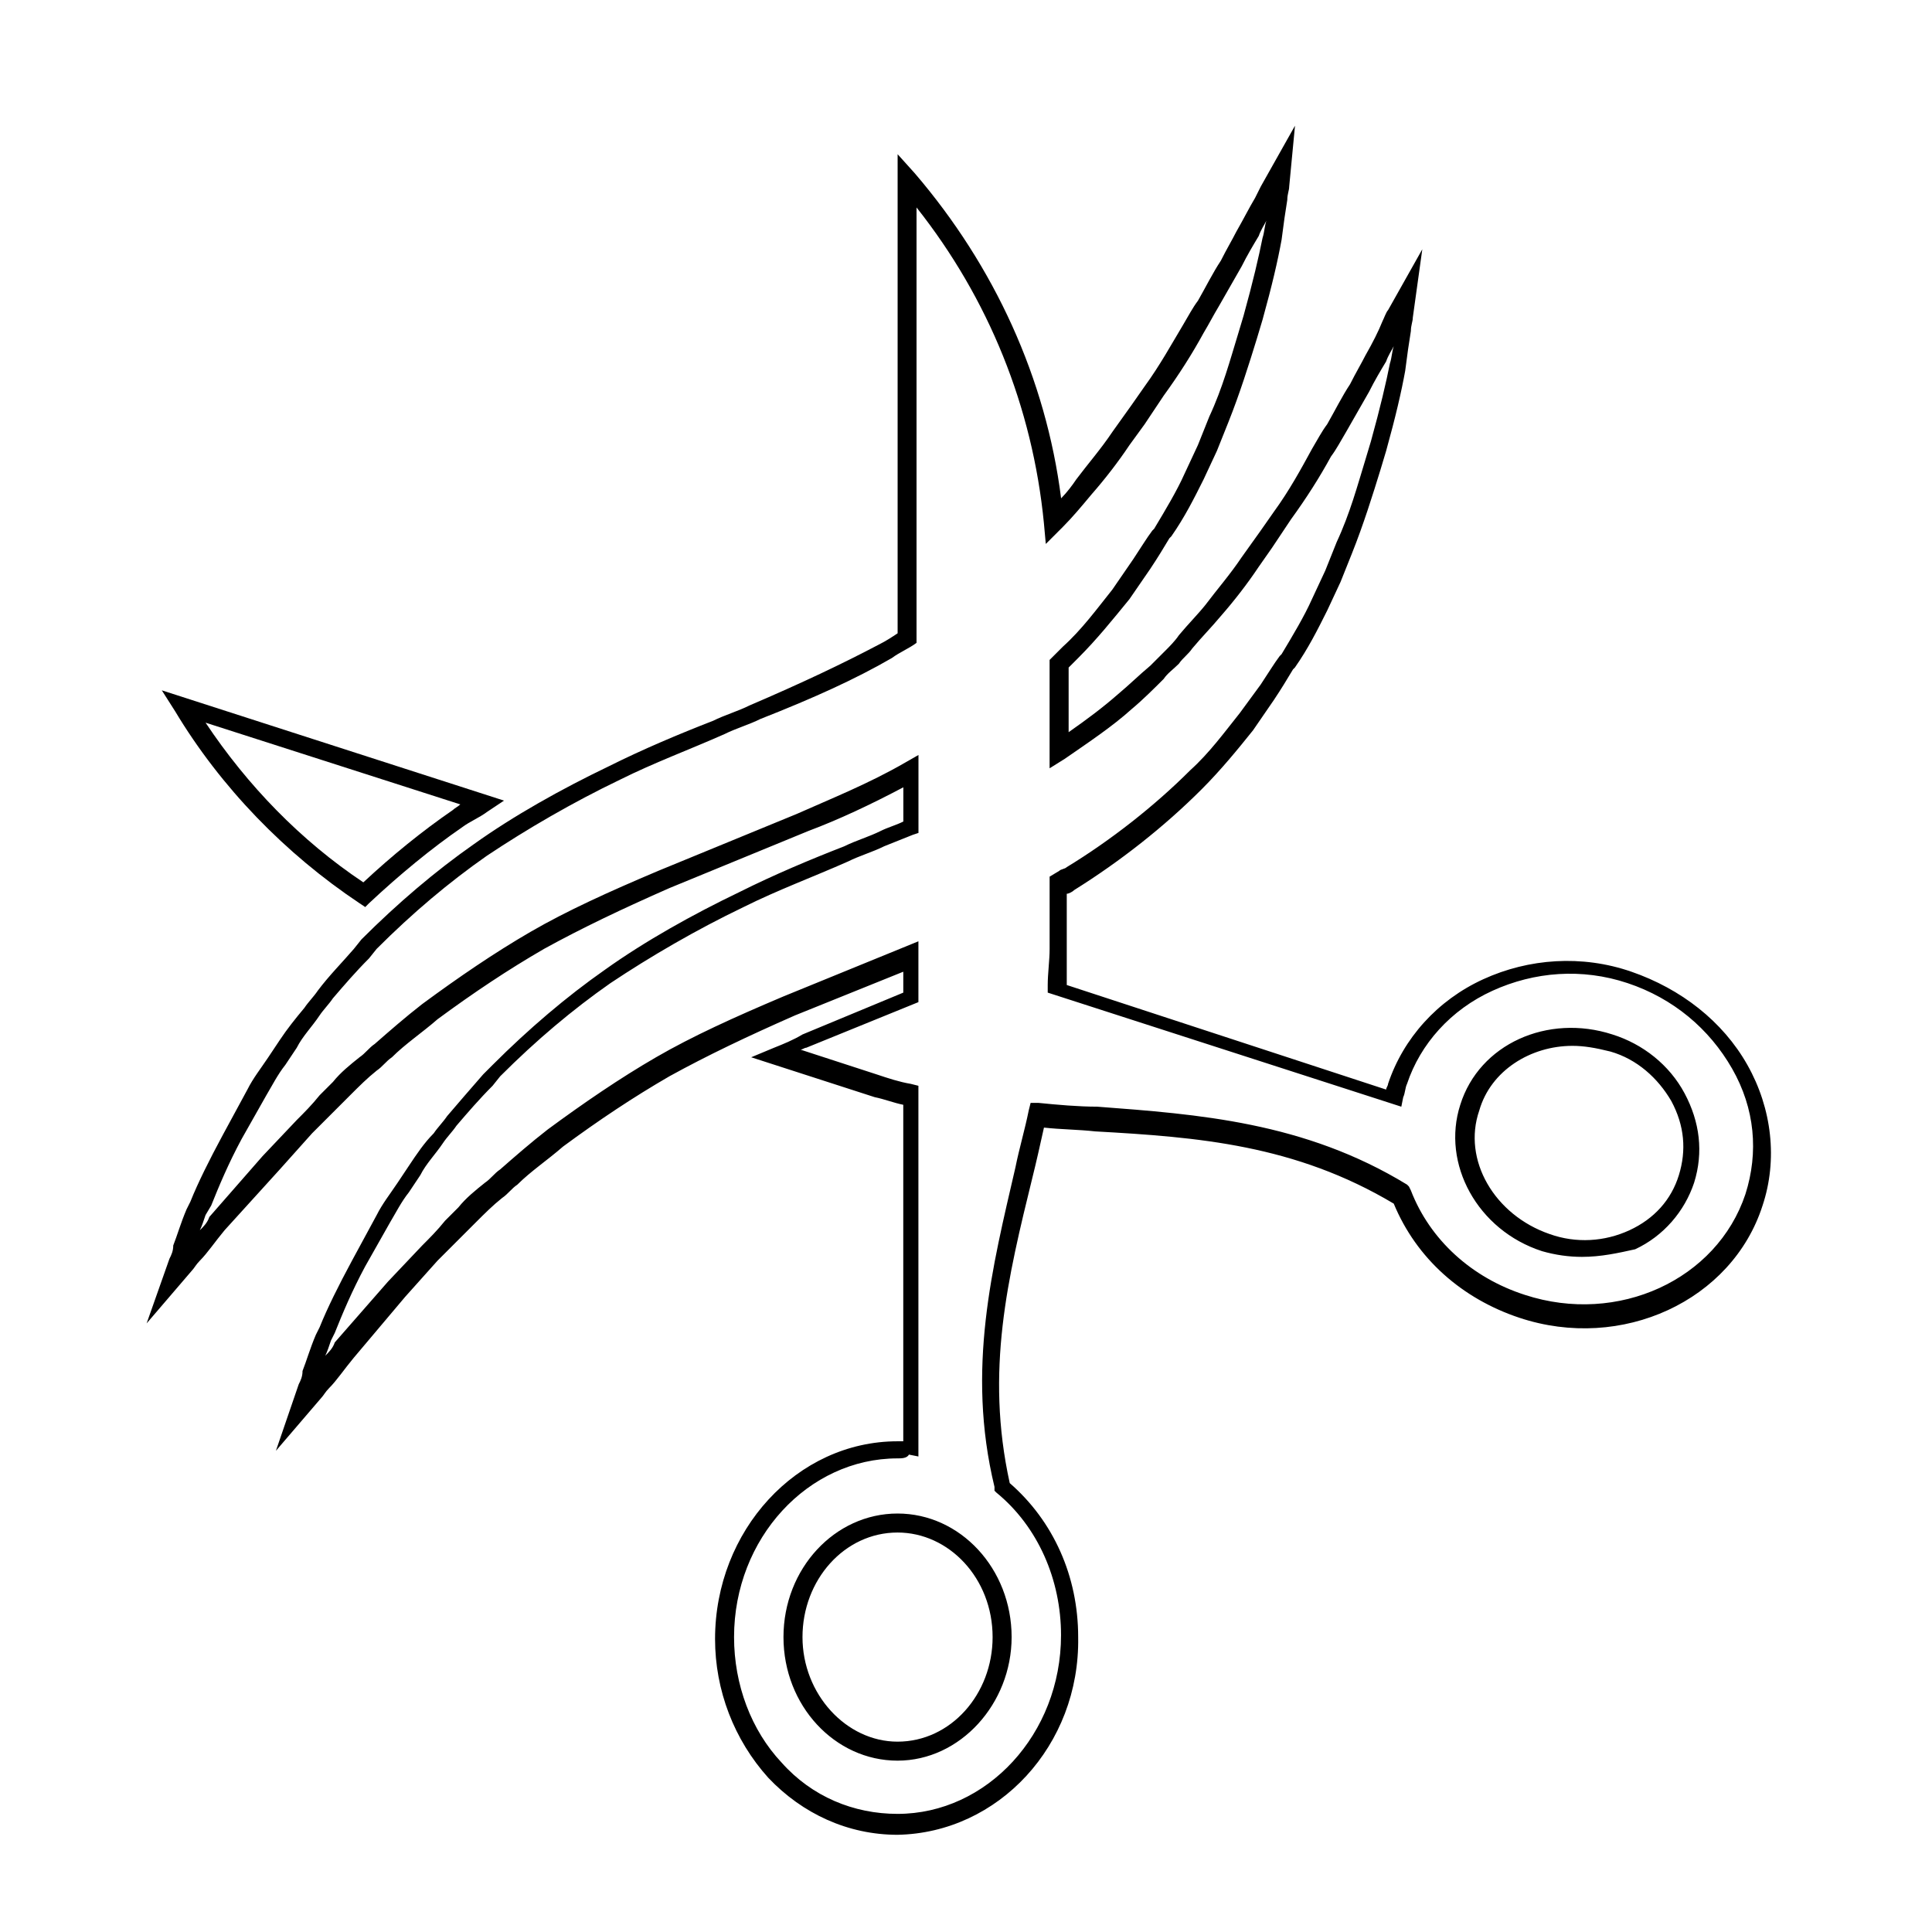 <?xml version="1.0" encoding="UTF-8"?>
<!-- Uploaded to: ICON Repo, www.svgrepo.com, Generator: ICON Repo Mixer Tools -->
<svg fill="#000000" width="800px" height="800px" version="1.1" viewBox="144 144 512 512" xmlns="http://www.w3.org/2000/svg">
 <g>
  <path d="m240.79 384.38-1.512-1.008c-19.648-13.098-36.777-30.73-48.871-50.883l-3.527-5.543 90.688 29.223-4.535 3.023c-2.016 1.512-4.535 2.519-6.551 4.031-8.062 5.543-16.625 12.594-24.688 20.152zm-42.316-48.867c11.082 16.625 25.191 31.234 41.816 42.32 7.559-7.055 15.617-13.602 23.68-19.145 0.504-0.504 1.512-1.008 2.016-1.512z"/>
  <path d="m381.86 630.24c-13.098 0-25.191-5.543-34.258-15.113-9.07-10.078-14.105-23.176-14.105-36.777 0-28.719 21.664-52.395 48.367-52.395h1.512v-89.176c-2.519-0.504-5.039-1.512-7.559-2.016l-32.746-10.578 6.047-2.519c2.519-1.008 5.039-2.016 7.559-3.527l26.703-11.082v-5.543l-28.719 11.586c-12.594 5.543-23.176 10.578-33.25 16.121-9.574 5.543-18.641 11.586-28.215 18.641-4.031 3.527-8.566 6.551-12.09 10.078-1.512 1.008-2.519 2.519-4.031 3.527-2.519 2.016-4.535 4.031-7.055 6.551l-4.031 4.031c-2.016 2.016-4.031 4.031-6.047 6.047l-8.566 9.574-13.602 16.121c-2.519 3.023-4.535 6.047-6.551 8.062-1.008 1.008-1.512 2.016-2.016 2.519l-12.09 14.105 6.047-17.633c0.504-1.008 1.008-2.016 1.008-3.527 1.008-2.519 2.016-6.047 3.527-9.574l1.008-2.016c2.016-5.039 5.039-11.082 8.566-17.633l6.551-12.09c1.512-3.023 3.527-5.543 5.543-8.566 1.008-1.512 2.016-3.023 3.023-4.535 2.016-3.023 4.031-6.047 6.551-8.566 1.008-1.512 2.519-3.023 3.527-4.535 3.023-3.527 6.047-7.055 9.574-11.082l2.519-2.519c9.574-9.574 19.648-18.137 29.727-25.191 10.578-7.559 23.176-14.609 35.77-20.656 9.07-4.535 18.641-8.566 27.711-12.09 3.023-1.512 6.551-2.519 9.574-4.031 2.016-1.008 4.031-1.512 6.047-2.519v-9.07c-8.566 4.535-17.129 8.566-25.191 11.586l-36.777 15.113c-12.594 5.543-23.176 10.578-33.25 16.121-9.574 5.543-18.641 11.586-28.215 18.641-4.031 3.527-8.566 6.551-12.09 10.078-1.512 1.008-2.519 2.519-4.031 3.527-2.519 2.016-4.535 4.031-7.055 6.551l-4.031 4.031c-2.016 2.016-4.031 4.031-6.047 6.047l-8.566 9.574-14.629 16.117c-2.519 3.023-4.535 6.047-6.551 8.062-1.008 1.008-1.512 2.016-2.016 2.519l-12.09 14.105 6.047-17.129c0.504-1.008 1.008-2.016 1.008-3.527 1.008-2.519 2.016-6.047 3.527-9.574l1.008-2.016c2.016-5.039 5.039-11.082 8.566-17.633l6.551-12.09c1.512-3.023 3.527-5.543 5.543-8.566 1.008-1.512 2.016-3.023 3.023-4.535 2.016-3.023 4.031-5.543 6.551-8.566 1.008-1.512 2.519-3.023 3.527-4.535 3.023-4.031 6.551-7.559 9.574-11.082l2.016-2.519c9.574-9.574 19.648-18.137 29.727-25.191 10.578-7.559 23.176-14.609 35.77-20.656 9.07-4.535 18.641-8.566 27.711-12.09 3.023-1.512 6.551-2.519 9.574-4.031 14.105-6.047 24.688-11.082 34.258-16.121 2.016-1.008 3.527-2.016 5.039-3.023v-126.96l4.535 5.039c21.16 24.688 34.762 54.41 38.793 86.152 1.512-1.512 3.023-3.527 4.031-5.039 3.023-4.031 6.551-8.062 9.574-12.594l5.039-7.055 3.527-5.039c4.031-5.543 7.055-11.082 10.078-16.121 1.512-2.519 2.519-4.535 4.031-6.551 2.016-3.527 4.031-7.559 6.047-10.578 1.512-3.023 3.023-5.543 4.031-7.559 2.016-3.527 3.527-6.551 5.039-9.07 0.504-1.008 1.008-2.016 1.512-3.023l9.07-16.121-1.539 16.129c0 1.008-0.504 2.016-0.504 3.527-0.504 3.023-1.008 6.551-1.512 10.578-1.008 5.543-2.519 12.09-5.039 21.16l-1.512 5.039c-2.016 6.551-4.535 14.609-7.559 22.168l-3.023 7.559-3.527 7.559c-2.519 5.039-5.039 10.078-8.566 15.113l-0.504 0.504c-1.512 2.519-3.023 5.039-5.039 8.062l-5.543 8.062c-4.535 5.543-8.566 10.578-13.602 15.617-0.504 0.504-1.008 1.008-2.016 2.016l-0.504 0.504v17.129c5.039-3.527 9.07-6.551 13.098-10.078 3.023-2.519 5.543-5.039 8.566-7.559 1.512-1.512 2.519-2.519 4.031-4.031 1.008-1.008 2.519-2.519 3.527-4.031 2.519-3.023 5.039-5.543 7.055-8.062 3.023-4.031 6.551-8.062 9.574-12.594l5.039-7.055 3.527-5.039c4.031-5.543 7.055-11.082 10.078-16.625 1.512-2.519 2.519-4.535 4.031-6.551 2.016-3.527 4.031-7.559 6.047-10.578 1.512-3.023 3.023-5.543 4.031-7.559 2.016-3.527 3.527-6.551 4.535-9.07 0.504-1.008 1.008-2.519 1.512-3.023l9.07-16.121-2.519 18.137c0 1.008-0.504 2.016-0.504 3.527-0.504 3.023-1.008 6.551-1.512 10.578-1.008 5.543-2.519 12.09-5.039 21.16l-1.512 5.039c-2.016 6.551-4.535 14.609-7.559 22.168l-3.023 7.559-3.527 7.559c-2.519 5.039-5.039 10.078-8.566 15.113l-0.504 0.504c-1.512 2.519-3.023 5.039-5.039 8.062l-5.543 8.062c-4.031 5.039-8.566 10.578-13.602 15.617-10.078 10.078-21.664 19.145-33.754 26.703-0.504 0.504-1.512 1.008-2.016 1.008v16.121 8.062l84.641 27.711c0-0.504 0.504-1.008 0.504-1.512 4.031-12.09 13.098-22.168 25.191-27.711 12.09-5.543 26.199-6.551 39.297-2.016 13.098 4.535 24.184 13.098 30.73 24.688 6.551 11.586 8.062 25.191 4.031 37.281-8.062 25.191-37.281 38.793-64.488 29.727-15.113-5.039-27.207-15.617-33.25-30.23-26.199-15.617-51.891-17.633-79.098-19.145-4.535-0.504-9.07-0.504-13.602-1.008-1.008 4.535-2.016 9.07-3.023 13.098-6.551 26.703-12.594 51.387-6.047 81.113 11.586 10.078 18.137 24.688 18.137 40.809 0.504 28.715-21.16 51.891-47.859 52.395zm0-99.754c-23.68 0-43.328 21.16-43.328 47.359 0 12.594 4.535 24.688 12.594 33.25 8.062 9.07 19.145 13.602 30.73 13.602 23.68 0 43.328-21.16 43.328-47.359 0-14.609-6.047-28.719-17.129-37.785l-0.504-0.504v-1.008c-7.559-31.234-0.504-58.441 5.543-84.641 1.008-5.039 2.519-10.078 3.527-15.113l0.504-2.016h2.016c5.039 0.504 10.578 1.008 15.617 1.008 26.703 2.016 54.914 4.031 82.121 20.656l0.504 0.504 0.504 1.008c5.039 13.098 16.121 23.176 30.23 27.711 24.688 8.062 50.883-4.031 58.441-26.703 3.527-11.082 2.519-22.672-3.527-33.25s-15.617-18.641-27.711-22.672c-12.09-4.031-24.688-3.023-35.77 2.016-11.082 5.039-19.145 14.105-22.672 24.688-0.504 1.008-0.504 2.519-1.008 3.527l-0.504 2.519-93.707-30.23v-2.016c0-3.023 0.504-6.551 0.504-9.574v-19.145l2.519-1.512c0.504-0.504 1.512-0.504 2.016-1.008 11.586-7.055 23.176-16.121 32.746-25.695 5.039-4.535 9.07-10.078 13.098-15.113l5.543-7.559c2.016-3.023 3.527-5.543 5.039-7.559l0.504-0.504c3.023-5.039 6.047-10.078 8.062-14.609l3.527-7.559 3.023-7.559c3.527-7.559 5.543-15.113 7.559-21.664l1.512-5.039c2.519-9.07 4.031-15.617 5.039-20.656 0.504-1.512 0.504-3.023 1.008-4.535-0.504 1.008-1.512 2.519-2.016 4.031-1.512 2.519-3.023 5.039-4.535 8.062-2.016 3.527-4.031 7.055-6.047 10.578-1.512 2.519-2.519 4.535-4.031 6.551-3.023 5.543-6.551 11.082-10.578 16.625l-5.039 7.559-3.531 5.047c-3.023 4.535-6.551 9.07-10.078 13.098-2.519 3.023-5.039 5.543-7.559 8.566-1.008 1.512-2.519 2.519-3.527 4.031-1.512 1.512-3.023 2.519-4.031 4.031-2.519 2.519-5.543 5.543-8.566 8.062-5.039 4.535-11.082 8.566-17.633 13.098l-4.031 2.519v-28.719l2.016-2.016c0.504-0.504 1.008-1.008 1.512-1.512 5.039-4.535 9.07-10.078 13.098-15.113l5.543-8.062c2.016-3.023 3.527-5.543 5.039-7.559l0.504-0.504c3.023-5.039 6.047-10.078 8.062-14.609l3.527-7.559 3.023-7.559c3.527-7.559 5.543-15.113 7.559-21.664l1.512-5.039c2.519-9.07 4.031-15.617 5.039-20.656 0.504-1.512 0.504-3.023 1.008-4.535-0.504 1.008-1.512 2.519-2.016 4.031-1.512 2.519-3.023 5.039-4.535 8.062-2.016 3.527-4.031 7.055-6.047 10.578-1.512 2.519-2.519 4.535-4.031 7.055-3.023 5.543-6.551 11.082-10.578 16.625l-5.039 7.559-4.031 5.543c-3.023 4.535-6.551 9.07-10.078 13.098-2.519 3.023-5.039 6.047-7.559 8.566l-4.535 4.535-0.504-5.543c-3.023-30.73-14.609-59.449-33.754-83.633v115.88l0.004-0.5c-2.016 1.512-4.535 2.519-6.551 4.031-9.574 5.543-20.656 10.578-34.762 16.121-3.023 1.512-6.551 2.519-9.574 4.031-9.07 4.031-18.641 7.559-27.711 12.09-12.594 6.047-24.688 13.098-35.266 20.152-10.078 7.055-19.648 15.113-29.223 24.688l-2.016 2.519c-3.527 3.527-6.551 7.055-9.574 10.578-1.008 1.512-2.519 3.023-3.527 4.535-2.016 3.023-4.535 5.543-6.047 8.566-1.008 1.512-2.016 3.023-3.023 4.535-2.016 2.519-3.527 5.543-5.039 8.062l-6.551 11.586c-3.527 6.551-6.047 12.594-8.062 17.633l-1.496 2.516c-0.504 1.512-1.008 3.023-1.512 4.031 1.008-1.008 2.016-2.016 2.519-3.527l14.105-16.121 9.07-9.574c2.016-2.016 4.031-4.031 6.047-6.551l3.527-3.527c2.016-2.519 4.535-4.535 7.055-6.551 1.512-1.008 2.519-2.519 4.031-3.527 4.031-3.527 8.062-7.055 12.594-10.578 9.574-7.055 19.145-13.602 28.719-19.145 9.574-5.543 20.656-10.578 33.754-16.121l36.777-15.113c9.07-4.031 19.145-8.062 28.719-13.602l3.527-2.016v20.656l-1.512 0.504c-2.519 1.008-5.039 2.016-7.559 3.023-3.023 1.512-6.551 2.519-9.574 4.031-9.07 4.031-18.641 7.559-27.711 12.09-12.594 6.047-24.688 13.098-35.266 20.152-10.078 7.055-19.648 15.113-29.223 24.688l-2.016 2.519c-3.527 3.527-6.551 7.055-9.574 10.578-1.008 1.512-2.519 3.023-3.527 4.535-2.016 3.023-4.535 5.543-6.047 8.566-1.008 1.512-2.016 3.023-3.023 4.535-2.016 2.519-3.527 5.543-5.039 8.062l-6.551 11.586c-3.527 6.551-6.047 12.594-8.062 17.633l-1.008 2.016c-0.504 1.512-1.008 3.023-1.512 4.031 1.008-1.008 2.016-2.016 2.519-3.527l14.105-16.121 9.07-9.574c2.016-2.016 4.031-4.031 6.047-6.551l3.527-3.527c2.016-2.519 4.535-4.535 7.055-6.551 1.512-1.008 2.519-2.519 4.031-3.527 4.031-3.527 8.062-7.055 12.594-10.578 9.574-7.055 19.145-13.602 28.719-19.145 9.574-5.543 20.656-10.578 33.754-16.121l35.77-14.609v16.121l-29.727 12.09c-0.504 0-1.008 0.504-1.512 0.504l20.152 6.551c3.023 1.008 6.047 2.016 9.07 2.519l2.016 0.504v98.242l-2.519-0.504c-0.5 1.008-2.012 1.008-3.016 1.008zm0 80.105c-16.625 0-30.23-14.609-30.23-32.746s13.602-32.746 30.23-32.746c16.625 0 30.23 14.609 30.23 32.746-0.004 17.633-13.605 32.746-30.23 32.746zm0-60.457c-14.105 0-25.191 12.594-25.191 27.711 0 15.113 11.586 27.711 25.191 27.711 14.105 0 25.191-12.594 25.191-27.711-0.004-15.617-11.59-27.711-25.191-27.711zm181.37-73.051c-3.527 0-7.055-0.504-10.578-1.512-17.129-5.543-26.703-23.176-21.664-38.793 5.039-16.121 23.176-24.184 40.305-18.641 8.062 2.519 15.113 8.062 19.145 15.617 4.031 7.559 5.039 15.617 2.519 23.68-2.519 7.559-8.062 14.105-15.617 17.633-4.539 1.008-9.074 2.016-14.109 2.016zm-2.519-55.922c-11.082 0-21.664 6.551-24.688 17.129-4.535 13.098 4.031 27.711 18.641 32.746 7.055 2.519 14.609 2.016 21.16-1.008 6.551-3.023 11.082-8.062 13.098-14.609 2.016-6.551 1.512-13.098-2.016-19.648-3.527-6.047-9.07-11.082-16.121-13.098-4.031-1.008-7.051-1.512-10.074-1.512z"/>
 </g>
</svg>